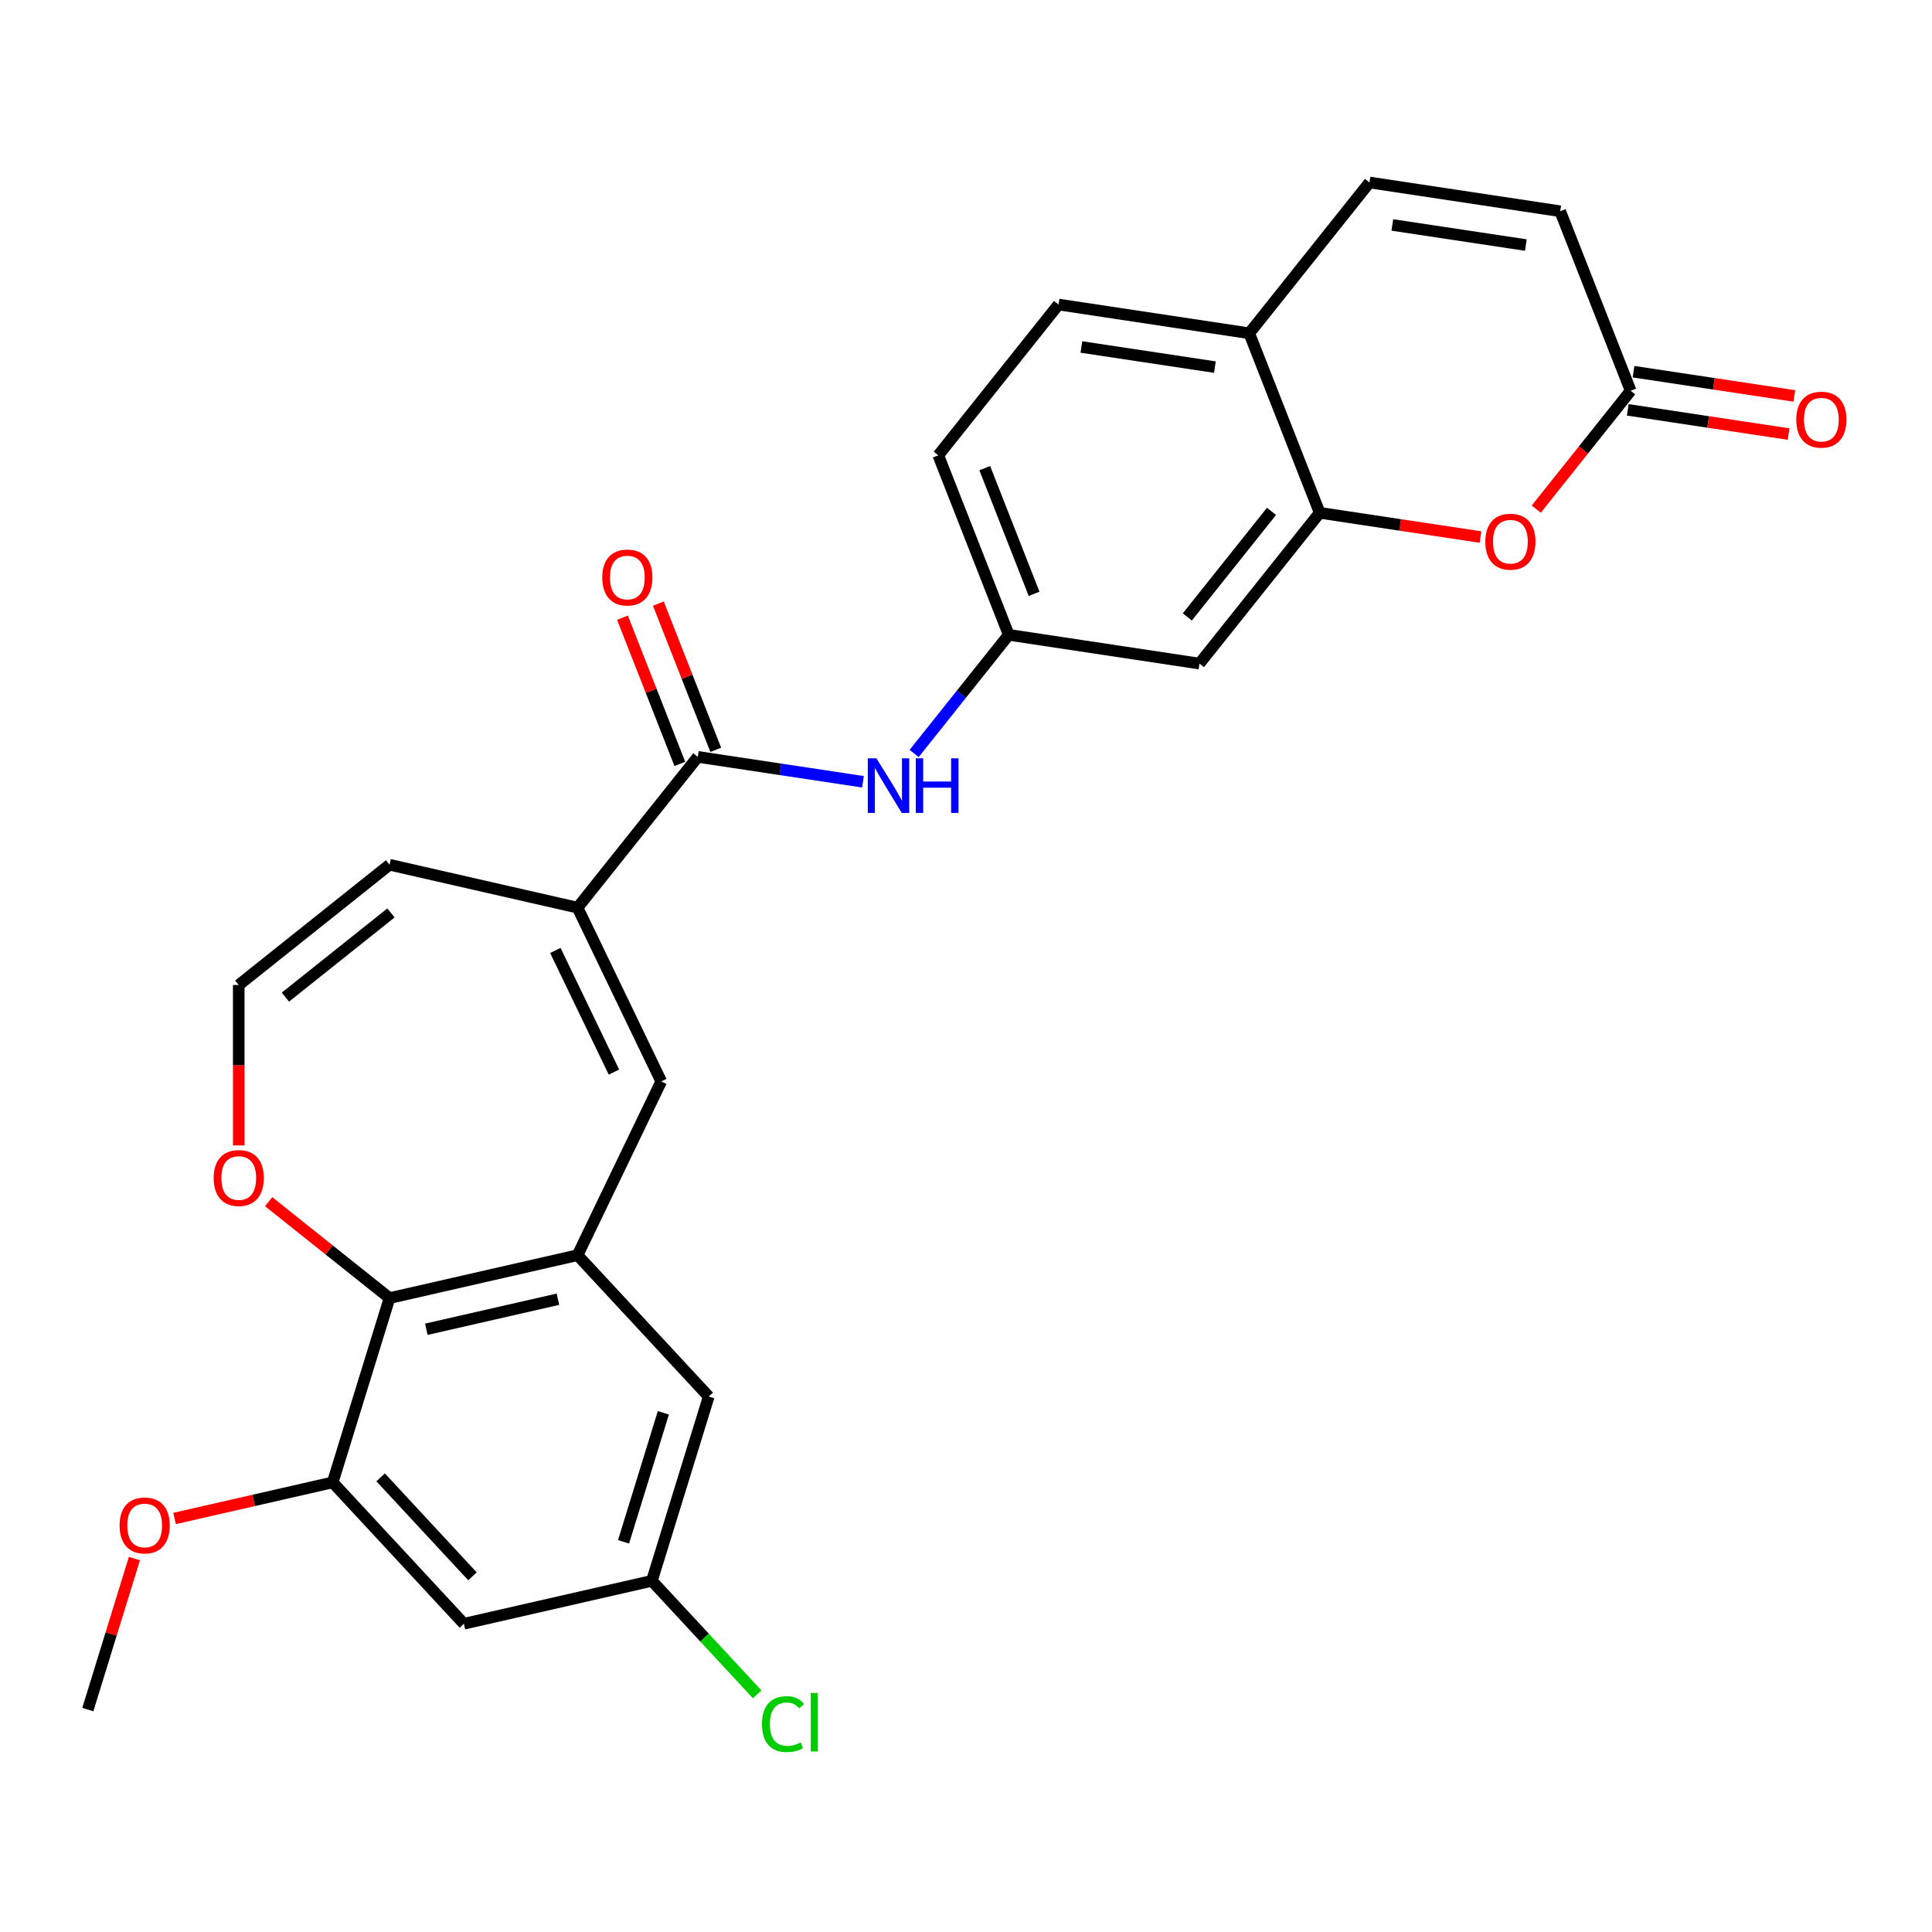 <?xml version='1.0' encoding='iso-8859-1'?>
<svg version='1.1' baseProfile='full'
              xmlns='http://www.w3.org/2000/svg'
                      xmlns:rdkit='http://www.rdkit.org/xml'
                      xmlns:xlink='http://www.w3.org/1999/xlink'
                  xml:space='preserve'
width='1000px' height='1000px' viewBox='0 0 1000 1000'>
<!-- END OF HEADER -->
<rect style='opacity:1.0;fill:#FFFFFF;stroke:none' width='1000' height='1000' x='0' y='0'> </rect>
<path class='bond-1' d='M 298.942,649.679 L 342.254,559.741' style='fill:none;fill-rule:evenodd;stroke:#000000;stroke-width:6px;stroke-linecap:butt;stroke-linejoin:miter;stroke-opacity:1' />
<path class='bond-5' d='M 298.942,649.679 L 201.622,671.891' style='fill:none;fill-rule:evenodd;stroke:#000000;stroke-width:6px;stroke-linecap:butt;stroke-linejoin:miter;stroke-opacity:1' />
<path class='bond-5' d='M 288.786,672.475 L 220.662,688.023' style='fill:none;fill-rule:evenodd;stroke:#000000;stroke-width:6px;stroke-linecap:butt;stroke-linejoin:miter;stroke-opacity:1' />
<path class='bond-15' d='M 298.942,649.679 L 366.839,722.854' style='fill:none;fill-rule:evenodd;stroke:#000000;stroke-width:6px;stroke-linecap:butt;stroke-linejoin:miter;stroke-opacity:1' />
<path class='bond-0' d='M 298.942,469.804 L 342.254,559.741' style='fill:none;fill-rule:evenodd;stroke:#000000;stroke-width:6px;stroke-linecap:butt;stroke-linejoin:miter;stroke-opacity:1' />
<path class='bond-0' d='M 287.451,491.957 L 317.769,554.913' style='fill:none;fill-rule:evenodd;stroke:#000000;stroke-width:6px;stroke-linecap:butt;stroke-linejoin:miter;stroke-opacity:1' />
<path class='bond-2' d='M 298.942,469.804 L 361.181,391.759' style='fill:none;fill-rule:evenodd;stroke:#000000;stroke-width:6px;stroke-linecap:butt;stroke-linejoin:miter;stroke-opacity:1' />
<path class='bond-18' d='M 298.942,469.804 L 201.622,447.591' style='fill:none;fill-rule:evenodd;stroke:#000000;stroke-width:6px;stroke-linecap:butt;stroke-linejoin:miter;stroke-opacity:1' />
<path class='bond-8' d='M 361.181,391.759 L 403.926,398.202' style='fill:none;fill-rule:evenodd;stroke:#000000;stroke-width:6px;stroke-linecap:butt;stroke-linejoin:miter;stroke-opacity:1' />
<path class='bond-8' d='M 403.926,398.202 L 446.672,404.645' style='fill:none;fill-rule:evenodd;stroke:#0000FF;stroke-width:6px;stroke-linecap:butt;stroke-linejoin:miter;stroke-opacity:1' />
<path class='bond-20' d='M 370.473,388.112 L 355.619,350.265' style='fill:none;fill-rule:evenodd;stroke:#000000;stroke-width:6px;stroke-linecap:butt;stroke-linejoin:miter;stroke-opacity:1' />
<path class='bond-20' d='M 355.619,350.265 L 340.765,312.419' style='fill:none;fill-rule:evenodd;stroke:#FF0000;stroke-width:6px;stroke-linecap:butt;stroke-linejoin:miter;stroke-opacity:1' />
<path class='bond-20' d='M 351.888,395.406 L 337.035,357.559' style='fill:none;fill-rule:evenodd;stroke:#000000;stroke-width:6px;stroke-linecap:butt;stroke-linejoin:miter;stroke-opacity:1' />
<path class='bond-20' d='M 337.035,357.559 L 322.181,319.712' style='fill:none;fill-rule:evenodd;stroke:#FF0000;stroke-width:6px;stroke-linecap:butt;stroke-linejoin:miter;stroke-opacity:1' />
<path class='bond-3' d='M 766.31,277.971 L 724.692,271.698' style='fill:none;fill-rule:evenodd;stroke:#FF0000;stroke-width:6px;stroke-linecap:butt;stroke-linejoin:miter;stroke-opacity:1' />
<path class='bond-3' d='M 724.692,271.698 L 683.074,265.425' style='fill:none;fill-rule:evenodd;stroke:#000000;stroke-width:6px;stroke-linecap:butt;stroke-linejoin:miter;stroke-opacity:1' />
<path class='bond-6' d='M 795.172,263.512 L 819.597,232.885' style='fill:none;fill-rule:evenodd;stroke:#FF0000;stroke-width:6px;stroke-linecap:butt;stroke-linejoin:miter;stroke-opacity:1' />
<path class='bond-6' d='M 819.597,232.885 L 844.021,202.258' style='fill:none;fill-rule:evenodd;stroke:#000000;stroke-width:6px;stroke-linecap:butt;stroke-linejoin:miter;stroke-opacity:1' />
<path class='bond-4' d='M 683.074,265.425 L 620.836,343.47' style='fill:none;fill-rule:evenodd;stroke:#000000;stroke-width:6px;stroke-linecap:butt;stroke-linejoin:miter;stroke-opacity:1' />
<path class='bond-4' d='M 658.129,264.684 L 614.562,319.315' style='fill:none;fill-rule:evenodd;stroke:#000000;stroke-width:6px;stroke-linecap:butt;stroke-linejoin:miter;stroke-opacity:1' />
<path class='bond-29' d='M 683.074,265.425 L 646.605,172.502' style='fill:none;fill-rule:evenodd;stroke:#000000;stroke-width:6px;stroke-linecap:butt;stroke-linejoin:miter;stroke-opacity:1' />
<path class='bond-7' d='M 201.622,671.891 L 172.198,767.28' style='fill:none;fill-rule:evenodd;stroke:#000000;stroke-width:6px;stroke-linecap:butt;stroke-linejoin:miter;stroke-opacity:1' />
<path class='bond-14' d='M 201.622,671.891 L 170.335,646.941' style='fill:none;fill-rule:evenodd;stroke:#000000;stroke-width:6px;stroke-linecap:butt;stroke-linejoin:miter;stroke-opacity:1' />
<path class='bond-14' d='M 170.335,646.941 L 139.049,621.992' style='fill:none;fill-rule:evenodd;stroke:#FF0000;stroke-width:6px;stroke-linecap:butt;stroke-linejoin:miter;stroke-opacity:1' />
<path class='bond-21' d='M 842.533,212.129 L 884.151,218.402' style='fill:none;fill-rule:evenodd;stroke:#000000;stroke-width:6px;stroke-linecap:butt;stroke-linejoin:miter;stroke-opacity:1' />
<path class='bond-21' d='M 884.151,218.402 L 925.769,224.674' style='fill:none;fill-rule:evenodd;stroke:#FF0000;stroke-width:6px;stroke-linecap:butt;stroke-linejoin:miter;stroke-opacity:1' />
<path class='bond-21' d='M 845.509,192.387 L 887.127,198.66' style='fill:none;fill-rule:evenodd;stroke:#000000;stroke-width:6px;stroke-linecap:butt;stroke-linejoin:miter;stroke-opacity:1' />
<path class='bond-21' d='M 887.127,198.66 L 928.744,204.933' style='fill:none;fill-rule:evenodd;stroke:#FF0000;stroke-width:6px;stroke-linecap:butt;stroke-linejoin:miter;stroke-opacity:1' />
<path class='bond-30' d='M 844.021,202.258 L 807.552,109.335' style='fill:none;fill-rule:evenodd;stroke:#000000;stroke-width:6px;stroke-linecap:butt;stroke-linejoin:miter;stroke-opacity:1' />
<path class='bond-24' d='M 172.198,767.28 L 131.274,776.62' style='fill:none;fill-rule:evenodd;stroke:#000000;stroke-width:6px;stroke-linecap:butt;stroke-linejoin:miter;stroke-opacity:1' />
<path class='bond-24' d='M 131.274,776.62 L 90.35,785.961' style='fill:none;fill-rule:evenodd;stroke:#FF0000;stroke-width:6px;stroke-linecap:butt;stroke-linejoin:miter;stroke-opacity:1' />
<path class='bond-27' d='M 172.198,767.28 L 240.095,840.455' style='fill:none;fill-rule:evenodd;stroke:#000000;stroke-width:6px;stroke-linecap:butt;stroke-linejoin:miter;stroke-opacity:1' />
<path class='bond-27' d='M 197.018,764.676 L 244.546,815.899' style='fill:none;fill-rule:evenodd;stroke:#000000;stroke-width:6px;stroke-linecap:butt;stroke-linejoin:miter;stroke-opacity:1' />
<path class='bond-17' d='M 473.151,390.006 L 497.639,359.299' style='fill:none;fill-rule:evenodd;stroke:#0000FF;stroke-width:6px;stroke-linecap:butt;stroke-linejoin:miter;stroke-opacity:1' />
<path class='bond-17' d='M 497.639,359.299 L 522.127,328.592' style='fill:none;fill-rule:evenodd;stroke:#000000;stroke-width:6px;stroke-linecap:butt;stroke-linejoin:miter;stroke-opacity:1' />
<path class='bond-9' d='M 708.843,94.457 L 646.605,172.502' style='fill:none;fill-rule:evenodd;stroke:#000000;stroke-width:6px;stroke-linecap:butt;stroke-linejoin:miter;stroke-opacity:1' />
<path class='bond-12' d='M 708.843,94.457 L 807.552,109.335' style='fill:none;fill-rule:evenodd;stroke:#000000;stroke-width:6px;stroke-linecap:butt;stroke-linejoin:miter;stroke-opacity:1' />
<path class='bond-12' d='M 720.674,116.431 L 789.77,126.845' style='fill:none;fill-rule:evenodd;stroke:#000000;stroke-width:6px;stroke-linecap:butt;stroke-linejoin:miter;stroke-opacity:1' />
<path class='bond-10' d='M 620.836,343.47 L 522.127,328.592' style='fill:none;fill-rule:evenodd;stroke:#000000;stroke-width:6px;stroke-linecap:butt;stroke-linejoin:miter;stroke-opacity:1' />
<path class='bond-11' d='M 240.095,840.455 L 337.415,818.242' style='fill:none;fill-rule:evenodd;stroke:#000000;stroke-width:6px;stroke-linecap:butt;stroke-linejoin:miter;stroke-opacity:1' />
<path class='bond-13' d='M 646.605,172.502 L 547.897,157.624' style='fill:none;fill-rule:evenodd;stroke:#000000;stroke-width:6px;stroke-linecap:butt;stroke-linejoin:miter;stroke-opacity:1' />
<path class='bond-13' d='M 628.823,190.012 L 559.727,179.598' style='fill:none;fill-rule:evenodd;stroke:#000000;stroke-width:6px;stroke-linecap:butt;stroke-linejoin:miter;stroke-opacity:1' />
<path class='bond-16' d='M 123.577,592.862 L 123.577,551.346' style='fill:none;fill-rule:evenodd;stroke:#FF0000;stroke-width:6px;stroke-linecap:butt;stroke-linejoin:miter;stroke-opacity:1' />
<path class='bond-16' d='M 123.577,551.346 L 123.577,509.83' style='fill:none;fill-rule:evenodd;stroke:#000000;stroke-width:6px;stroke-linecap:butt;stroke-linejoin:miter;stroke-opacity:1' />
<path class='bond-19' d='M 366.839,722.854 L 337.415,818.242' style='fill:none;fill-rule:evenodd;stroke:#000000;stroke-width:6px;stroke-linecap:butt;stroke-linejoin:miter;stroke-opacity:1' />
<path class='bond-19' d='M 343.348,731.278 L 322.751,798.049' style='fill:none;fill-rule:evenodd;stroke:#000000;stroke-width:6px;stroke-linecap:butt;stroke-linejoin:miter;stroke-opacity:1' />
<path class='bond-28' d='M 123.577,509.83 L 201.622,447.591' style='fill:none;fill-rule:evenodd;stroke:#000000;stroke-width:6px;stroke-linecap:butt;stroke-linejoin:miter;stroke-opacity:1' />
<path class='bond-28' d='M 147.731,516.103 L 202.363,472.536' style='fill:none;fill-rule:evenodd;stroke:#000000;stroke-width:6px;stroke-linecap:butt;stroke-linejoin:miter;stroke-opacity:1' />
<path class='bond-23' d='M 522.127,328.592 L 485.658,235.669' style='fill:none;fill-rule:evenodd;stroke:#000000;stroke-width:6px;stroke-linecap:butt;stroke-linejoin:miter;stroke-opacity:1' />
<path class='bond-23' d='M 535.242,307.359 L 509.713,242.314' style='fill:none;fill-rule:evenodd;stroke:#000000;stroke-width:6px;stroke-linecap:butt;stroke-linejoin:miter;stroke-opacity:1' />
<path class='bond-25' d='M 337.415,818.242 L 364.666,847.611' style='fill:none;fill-rule:evenodd;stroke:#000000;stroke-width:6px;stroke-linecap:butt;stroke-linejoin:miter;stroke-opacity:1' />
<path class='bond-25' d='M 364.666,847.611 L 391.916,876.98' style='fill:none;fill-rule:evenodd;stroke:#00CC00;stroke-width:6px;stroke-linecap:butt;stroke-linejoin:miter;stroke-opacity:1' />
<path class='bond-22' d='M 547.897,157.624 L 485.658,235.669' style='fill:none;fill-rule:evenodd;stroke:#000000;stroke-width:6px;stroke-linecap:butt;stroke-linejoin:miter;stroke-opacity:1' />
<path class='bond-26' d='M 69.563,806.722 L 57.509,845.801' style='fill:none;fill-rule:evenodd;stroke:#FF0000;stroke-width:6px;stroke-linecap:butt;stroke-linejoin:miter;stroke-opacity:1' />
<path class='bond-26' d='M 57.509,845.801 L 45.455,884.88' style='fill:none;fill-rule:evenodd;stroke:#000000;stroke-width:6px;stroke-linecap:butt;stroke-linejoin:miter;stroke-opacity:1' />
<path  class='atom-4' d='M 768.805 280.383
Q 768.805 273.595, 772.159 269.801
Q 775.514 266.008, 781.782 266.008
Q 788.051 266.008, 791.405 269.801
Q 794.759 273.595, 794.759 280.383
Q 794.759 287.25, 791.365 291.163
Q 787.971 295.037, 781.782 295.037
Q 775.553 295.037, 772.159 291.163
Q 768.805 287.29, 768.805 280.383
M 781.782 291.842
Q 786.095 291.842, 788.411 288.967
Q 790.766 286.052, 790.766 280.383
Q 790.766 274.832, 788.411 272.037
Q 786.095 269.202, 781.782 269.202
Q 777.47 269.202, 775.114 271.997
Q 772.798 274.792, 772.798 280.383
Q 772.798 286.092, 775.114 288.967
Q 777.47 291.842, 781.782 291.842
' fill='#FF0000'/>
<path  class='atom-9' d='M 453.64 392.502
L 462.903 407.475
Q 463.822 408.953, 465.299 411.628
Q 466.777 414.303, 466.856 414.463
L 466.856 392.502
L 470.61 392.502
L 470.61 420.772
L 466.737 420.772
L 456.794 404.401
Q 455.636 402.484, 454.398 400.288
Q 453.201 398.092, 452.841 397.413
L 452.841 420.772
L 449.168 420.772
L 449.168 392.502
L 453.64 392.502
' fill='#0000FF'/>
<path  class='atom-9' d='M 474.004 392.502
L 477.837 392.502
L 477.837 404.52
L 492.291 404.52
L 492.291 392.502
L 496.125 392.502
L 496.125 420.772
L 492.291 420.772
L 492.291 407.715
L 477.837 407.715
L 477.837 420.772
L 474.004 420.772
L 474.004 392.502
' fill='#0000FF'/>
<path  class='atom-15' d='M 110.6 609.732
Q 110.6 602.945, 113.954 599.151
Q 117.308 595.358, 123.577 595.358
Q 129.846 595.358, 133.2 599.151
Q 136.554 602.945, 136.554 609.732
Q 136.554 616.6, 133.16 620.513
Q 129.766 624.387, 123.577 624.387
Q 117.348 624.387, 113.954 620.513
Q 110.6 616.64, 110.6 609.732
M 123.577 621.192
Q 127.889 621.192, 130.205 618.317
Q 132.561 615.402, 132.561 609.732
Q 132.561 604.182, 130.205 601.387
Q 127.889 598.552, 123.577 598.552
Q 119.264 598.552, 116.909 601.347
Q 114.593 604.142, 114.593 609.732
Q 114.593 615.442, 116.909 618.317
Q 119.264 621.192, 123.577 621.192
' fill='#FF0000'/>
<path  class='atom-21' d='M 311.734 298.916
Q 311.734 292.128, 315.088 288.335
Q 318.442 284.541, 324.711 284.541
Q 330.98 284.541, 334.334 288.335
Q 337.688 292.128, 337.688 298.916
Q 337.688 305.784, 334.294 309.697
Q 330.9 313.57, 324.711 313.57
Q 318.482 313.57, 315.088 309.697
Q 311.734 305.824, 311.734 298.916
M 324.711 310.376
Q 329.023 310.376, 331.339 307.501
Q 333.695 304.586, 333.695 298.916
Q 333.695 293.366, 331.339 290.571
Q 329.023 287.736, 324.711 287.736
Q 320.399 287.736, 318.043 290.531
Q 315.727 293.326, 315.727 298.916
Q 315.727 304.626, 318.043 307.501
Q 320.399 310.376, 324.711 310.376
' fill='#FF0000'/>
<path  class='atom-22' d='M 929.752 217.216
Q 929.752 210.428, 933.106 206.634
Q 936.46 202.841, 942.729 202.841
Q 948.998 202.841, 952.352 206.634
Q 955.706 210.428, 955.706 217.216
Q 955.706 224.083, 952.312 227.996
Q 948.918 231.87, 942.729 231.87
Q 936.5 231.87, 933.106 227.996
Q 929.752 224.123, 929.752 217.216
M 942.729 228.675
Q 947.042 228.675, 949.357 225.8
Q 951.713 222.885, 951.713 217.216
Q 951.713 211.665, 949.357 208.87
Q 947.042 206.035, 942.729 206.035
Q 938.417 206.035, 936.061 208.83
Q 933.745 211.625, 933.745 217.216
Q 933.745 222.925, 936.061 225.8
Q 938.417 228.675, 942.729 228.675
' fill='#FF0000'/>
<path  class='atom-25' d='M 61.901 789.572
Q 61.901 782.784, 65.255 778.991
Q 68.609 775.198, 74.878 775.198
Q 81.147 775.198, 84.501 778.991
Q 87.855 782.784, 87.855 789.572
Q 87.855 796.44, 84.461 800.353
Q 81.067 804.226, 74.878 804.226
Q 68.649 804.226, 65.255 800.353
Q 61.901 796.48, 61.901 789.572
M 74.878 801.032
Q 79.19 801.032, 81.506 798.157
Q 83.862 795.242, 83.862 789.572
Q 83.862 784.022, 81.506 781.227
Q 79.19 778.392, 74.878 778.392
Q 70.566 778.392, 68.21 781.187
Q 65.894 783.982, 65.894 789.572
Q 65.894 795.282, 68.21 798.157
Q 70.566 801.032, 74.878 801.032
' fill='#FF0000'/>
<path  class='atom-26' d='M 394.412 892.396
Q 394.412 885.369, 397.686 881.695
Q 401 877.982, 407.269 877.982
Q 413.099 877.982, 416.213 882.094
L 413.578 884.251
Q 411.302 881.256, 407.269 881.256
Q 402.997 881.256, 400.721 884.131
Q 398.485 886.966, 398.485 892.396
Q 398.485 897.986, 400.8 900.861
Q 403.156 903.736, 407.708 903.736
Q 410.823 903.736, 414.456 901.859
L 415.574 904.854
Q 414.097 905.812, 411.861 906.371
Q 409.625 906.93, 407.149 906.93
Q 401 906.93, 397.686 903.177
Q 394.412 899.424, 394.412 892.396
' fill='#00CC00'/>
<path  class='atom-26' d='M 419.647 876.265
L 423.321 876.265
L 423.321 906.571
L 419.647 906.571
L 419.647 876.265
' fill='#00CC00'/>
</svg>
